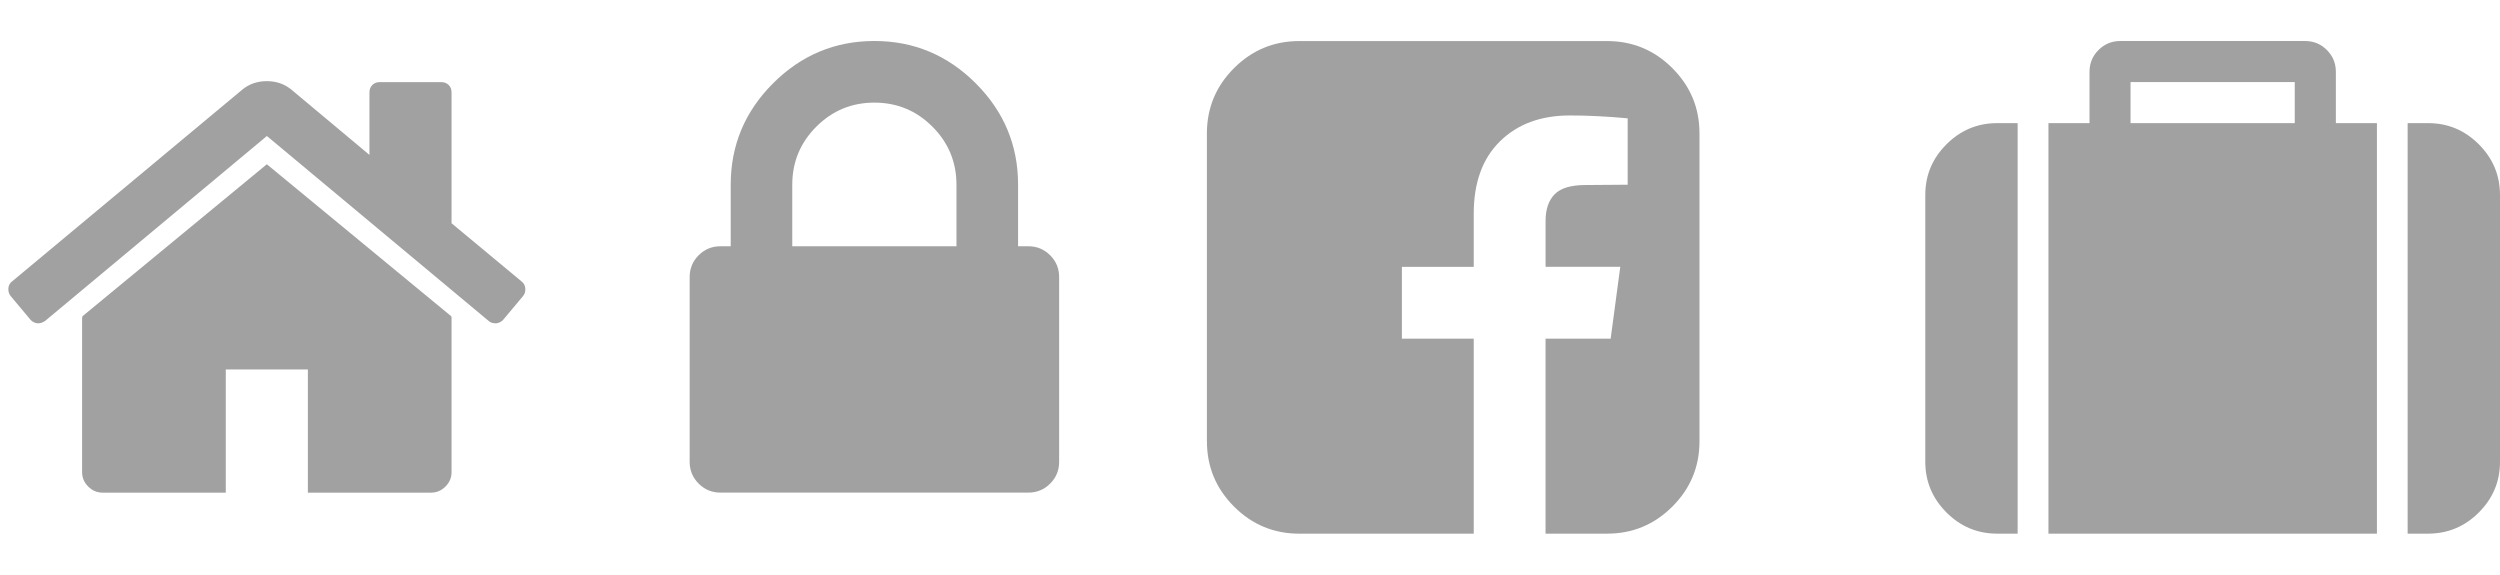 <?xml version="1.0" encoding="utf-8"?>
<!-- Generated by IcoMoon.io -->
<!DOCTYPE svg PUBLIC "-//W3C//DTD SVG 1.1//EN" "http://www.w3.org/Graphics/SVG/1.1/DTD/svg11.dtd">

<svg version="1.1" xmlns="http://www.w3.org/2000/svg" xmlns:xlink="http://www.w3.org/1999/xlink" width="87" height="20" viewBox="0 0 87 20">
<defs>
<g id="icon-home">
	<path class="path1" d="M0.29 10.039q0.011-0.151 0.123-0.24l8.025-6.685q0.357-0.29 0.848-0.29t0.848 0.29l2.723 2.277v-2.176q0-0.156 0.1-0.257t0.257-0.1h2.143q0.156 0 0.257 0.1t0.1 0.257v4.554l2.444 2.031q0.112 0.089 0.123 0.24t-0.078 0.262l-0.692 0.826q-0.089 0.1-0.234 0.123h-0.033q-0.145 0-0.234-0.078l-7.723-6.44-7.723 6.44q-0.134 0.089-0.268 0.078-0.145-0.022-0.234-0.123l-0.692-0.826q-0.089-0.112-0.078-0.262zM2.857 16.429v-5.357q0-0.011 0.006-0.033t0.006-0.033l6.417-5.29 6.417 5.29q0.011 0.022 0.011 0.067v5.357q0 0.29-0.212 0.502t-0.502 0.212h-4.286v-4.286h-2.857v4.286h-4.286q-0.29 0-0.502-0.212t-0.212-0.502z"></path>
</g>
<g id="icon-lock">
	<path class="path1" d="M0 16.071v-6.429q0-0.446 0.313-0.759t0.759-0.313h0.357v-2.143q0-2.054 1.473-3.527t3.527-1.473 3.527 1.473 1.473 3.527v2.143h0.357q0.446 0 0.759 0.313t0.313 0.759v6.429q0 0.446-0.313 0.759t-0.759 0.313h-10.714q-0.446 0-0.759-0.313t-0.313-0.759zM3.571 8.571h5.714v-2.143q0-1.183-0.837-2.020t-2.020-0.837-2.020 0.837-0.837 2.020v2.143z"></path>
</g>
<g id="icon-facebook-square">
	<path class="path1" d="M0 15.357v-10.714q0-1.328 0.943-2.271t2.271-0.943h10.714q1.328 0 2.271 0.943t0.943 2.271v10.714q0 1.328-0.943 2.271t-2.271 0.943h-2.143v-6.786h2.266l0.335-2.5h-2.6v-1.596q0-0.603 0.313-0.926t1.071-0.324l1.473-0.011v-2.31q-1.071-0.1-2.009-0.1-1.518 0-2.433 0.898t-0.915 2.517v1.853h-2.5v2.5h2.5v6.786h-6.071q-1.328 0-2.271-0.943t-0.943-2.271z"></path>
</g>
<g id="icon-suitcase">
	<path class="path1" d="M0 16.071v-9.286q0-1.027 0.737-1.763t1.763-0.737h0.714v14.286h-0.714q-1.027 0-1.763-0.737t-0.737-1.763zM4.286 18.571v-14.286h1.429v-1.786q0-0.446 0.313-0.759t0.759-0.313h6.429q0.446 0 0.759 0.313t0.313 0.759v1.786h1.429v14.286h-11.429zM7.143 4.286h5.714v-1.429h-5.714v1.429zM16.786 18.571v-14.286h0.714q1.027 0 1.763 0.737t0.737 1.763v9.286q0 1.027-0.737 1.763t-1.763 0.737h-0.714z"></path>
</g>
</defs>

<g fill="#a1a1a1">
	<use xlink:href="#icon-home" transform="translate(0 0)"></use>
	<use xlink:href="#icon-lock" transform="translate(24 0)"></use>
	<use xlink:href="#icon-facebook-square" transform="translate(42 0)"></use>
	<use xlink:href="#icon-suitcase" transform="translate(67 0)"></use>
</g>

</svg>
